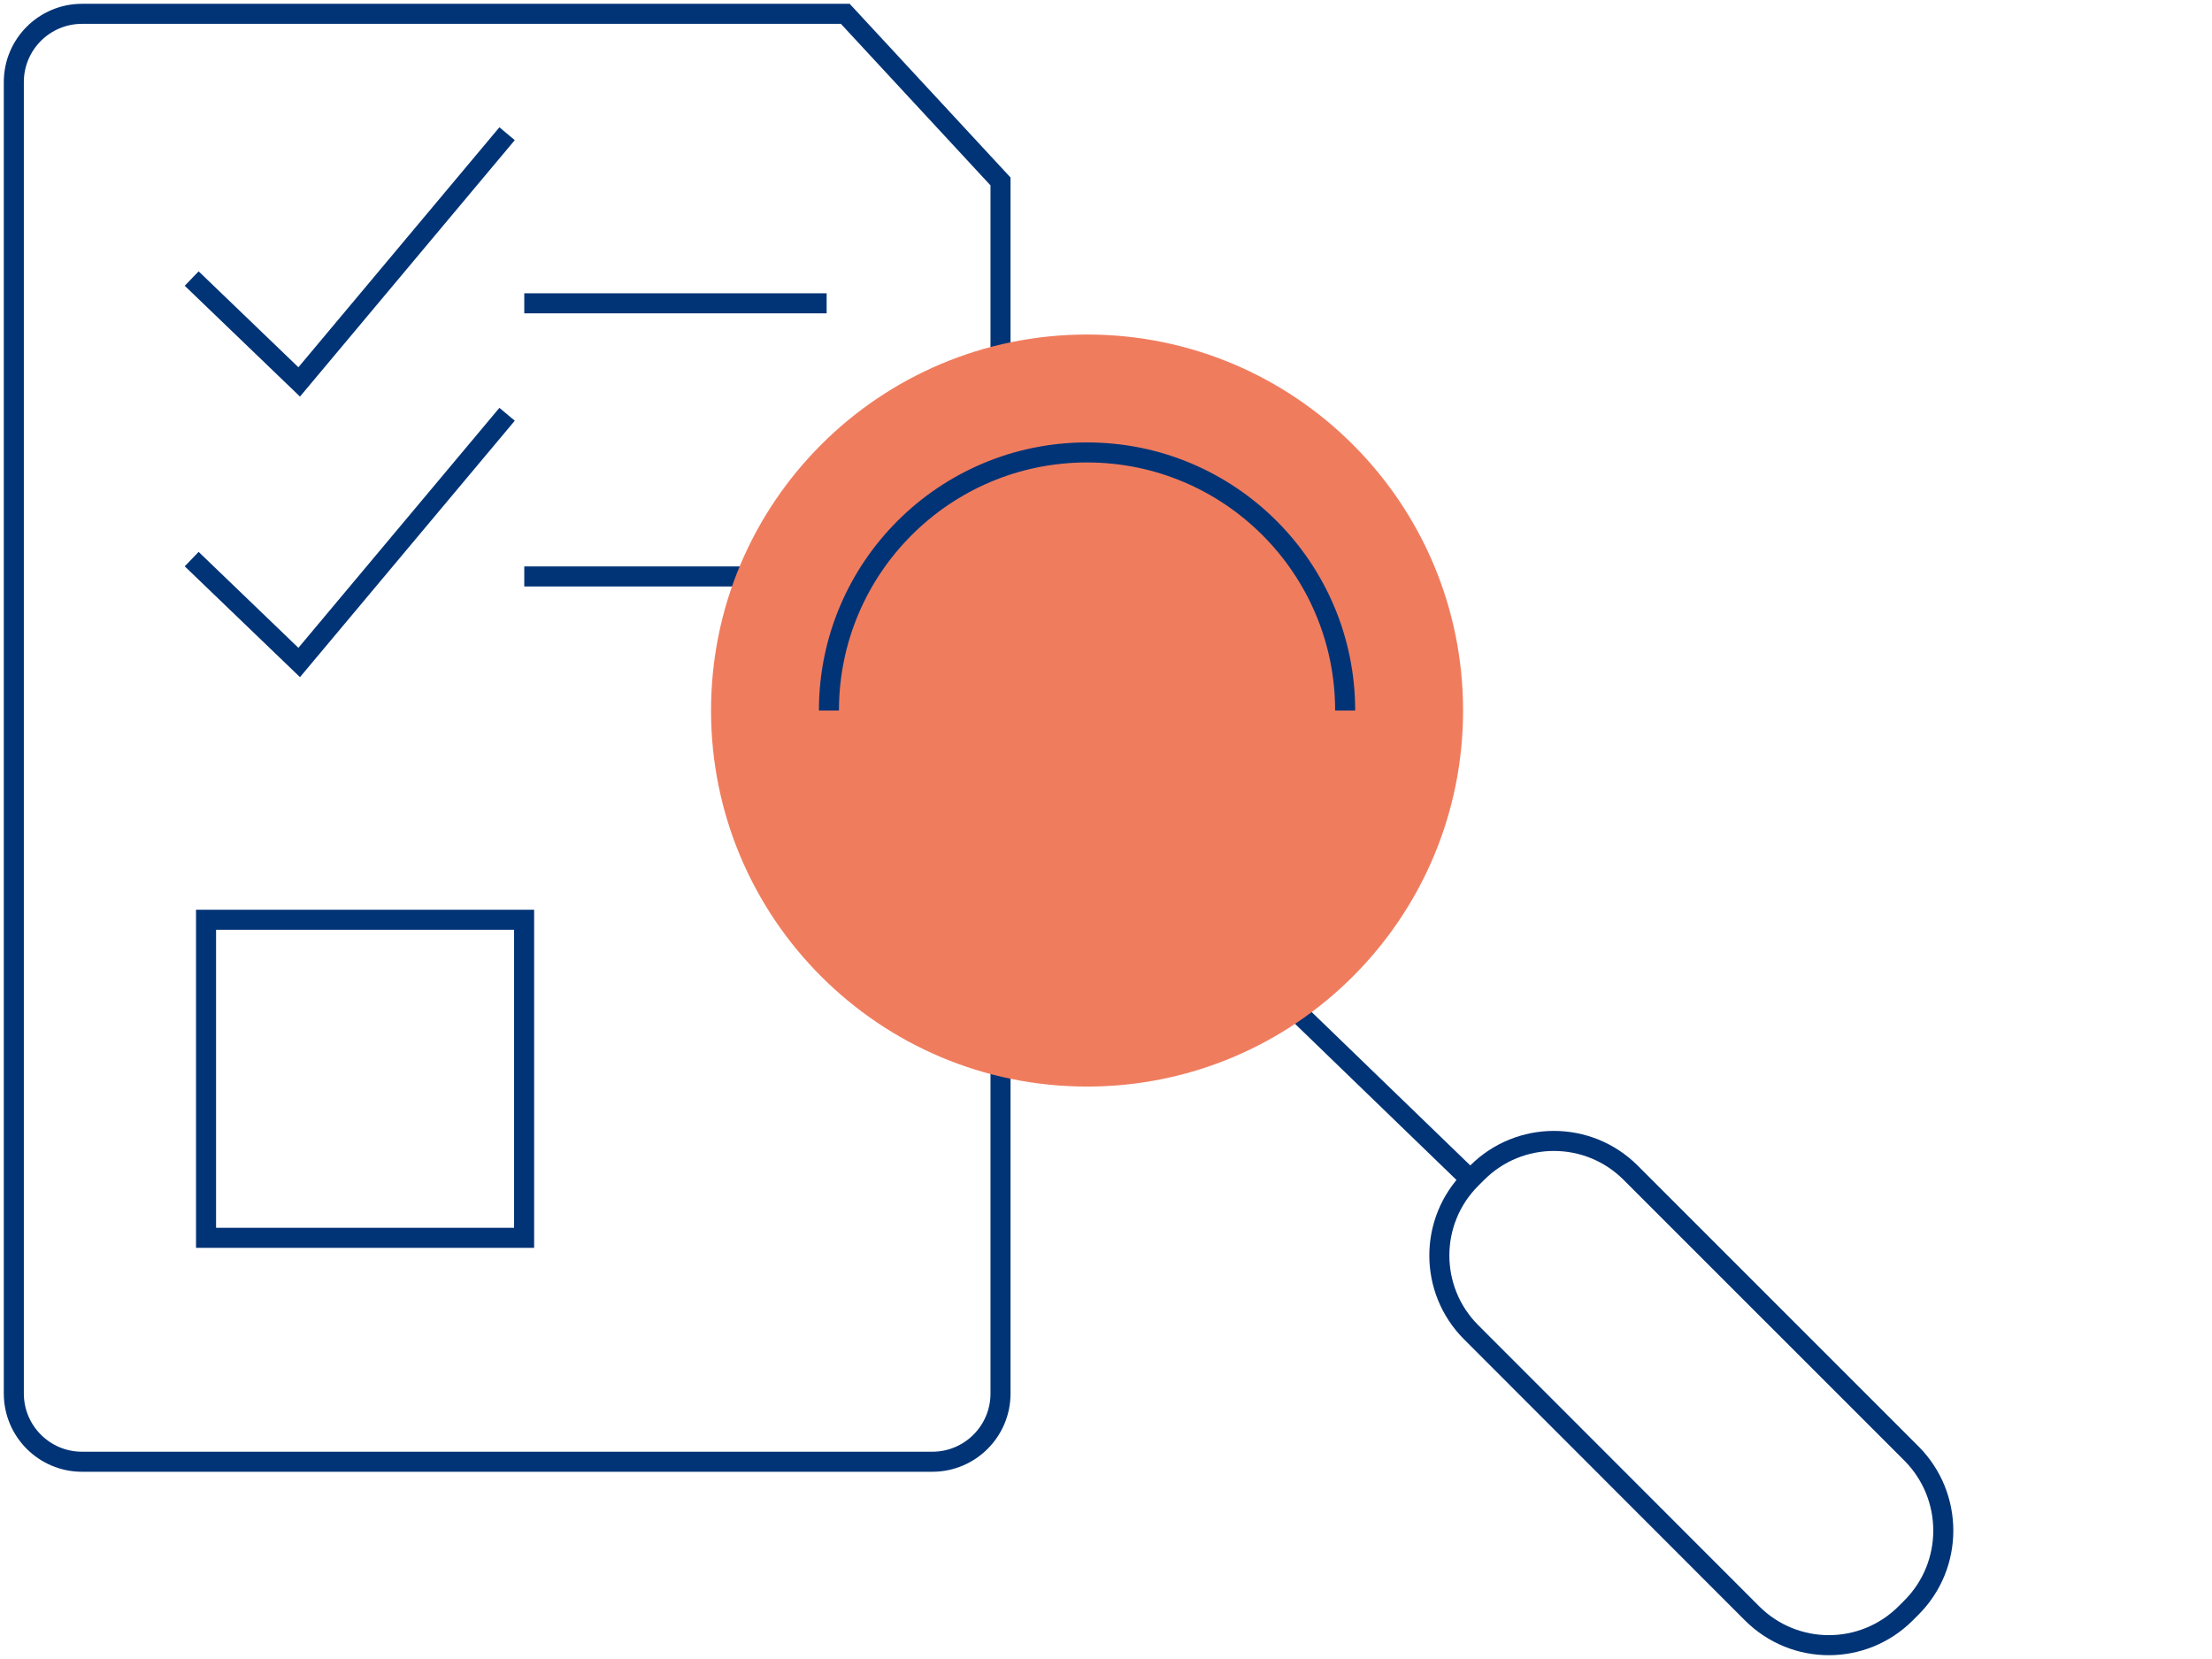 <svg width="160" height="120" viewBox="0 0 160 120" fill="none" xmlns="http://www.w3.org/2000/svg">
<path d="M93.405 72.789L106.843 85.785" stroke="#013476" stroke-width="1.45" stroke-miterlimit="10"/>
<path d="M138.271 116.268L137.841 116.698C134.771 119.767 129.802 119.767 126.732 116.698L106.414 96.367C103.344 93.298 103.344 88.329 106.414 85.259L106.844 84.829C109.914 81.759 114.883 81.759 117.952 84.829L138.271 105.147C141.328 108.229 141.328 113.198 138.271 116.268Z" stroke="#013476" stroke-width="1.45" stroke-miterlimit="10"/>
<path d="M13.865 20.148L21.641 27.625L36.679 9.672" stroke="#013476" stroke-width="1.45" stroke-miterlimit="10"/>
<path d="M13.865 40.442L21.641 47.919L36.679 29.966" stroke="#013476" stroke-width="1.45" stroke-miterlimit="10"/>
<path d="M37.91 66.529H14.904V89.535H37.91V66.529Z" stroke="#013476" stroke-width="1.45" stroke-miterlimit="10"/>
<path d="M37.922 21.939H59.793" stroke="#013476" stroke-width="1.45" stroke-miterlimit="10"/>
<path d="M37.922 41.696H54.716" stroke="#013476" stroke-width="1.45" stroke-miterlimit="10"/>
<path d="M72.37 76.635V100.799C72.37 103.523 70.161 105.732 67.437 105.732H5.933C3.21 105.732 1 103.523 1 100.799V5.933C1 3.21 3.21 1 5.933 1H61.142L72.37 13.124V26.156" stroke="#013476" stroke-width="1.45" stroke-miterlimit="10"/>
<path d="M78.63 78.594C93.651 78.594 105.828 66.416 105.828 51.395C105.828 36.374 93.651 24.197 78.63 24.197C63.608 24.197 51.431 36.374 51.431 51.395C51.431 66.416 63.608 78.594 78.63 78.594Z" fill="#F07C5E"/>
<path d="M59.959 51.395C59.959 41.087 68.321 32.726 78.629 32.726C88.938 32.726 97.299 41.087 97.299 51.395" stroke="#013476" stroke-width="1.45" stroke-miterlimit="10"/>
</svg>
